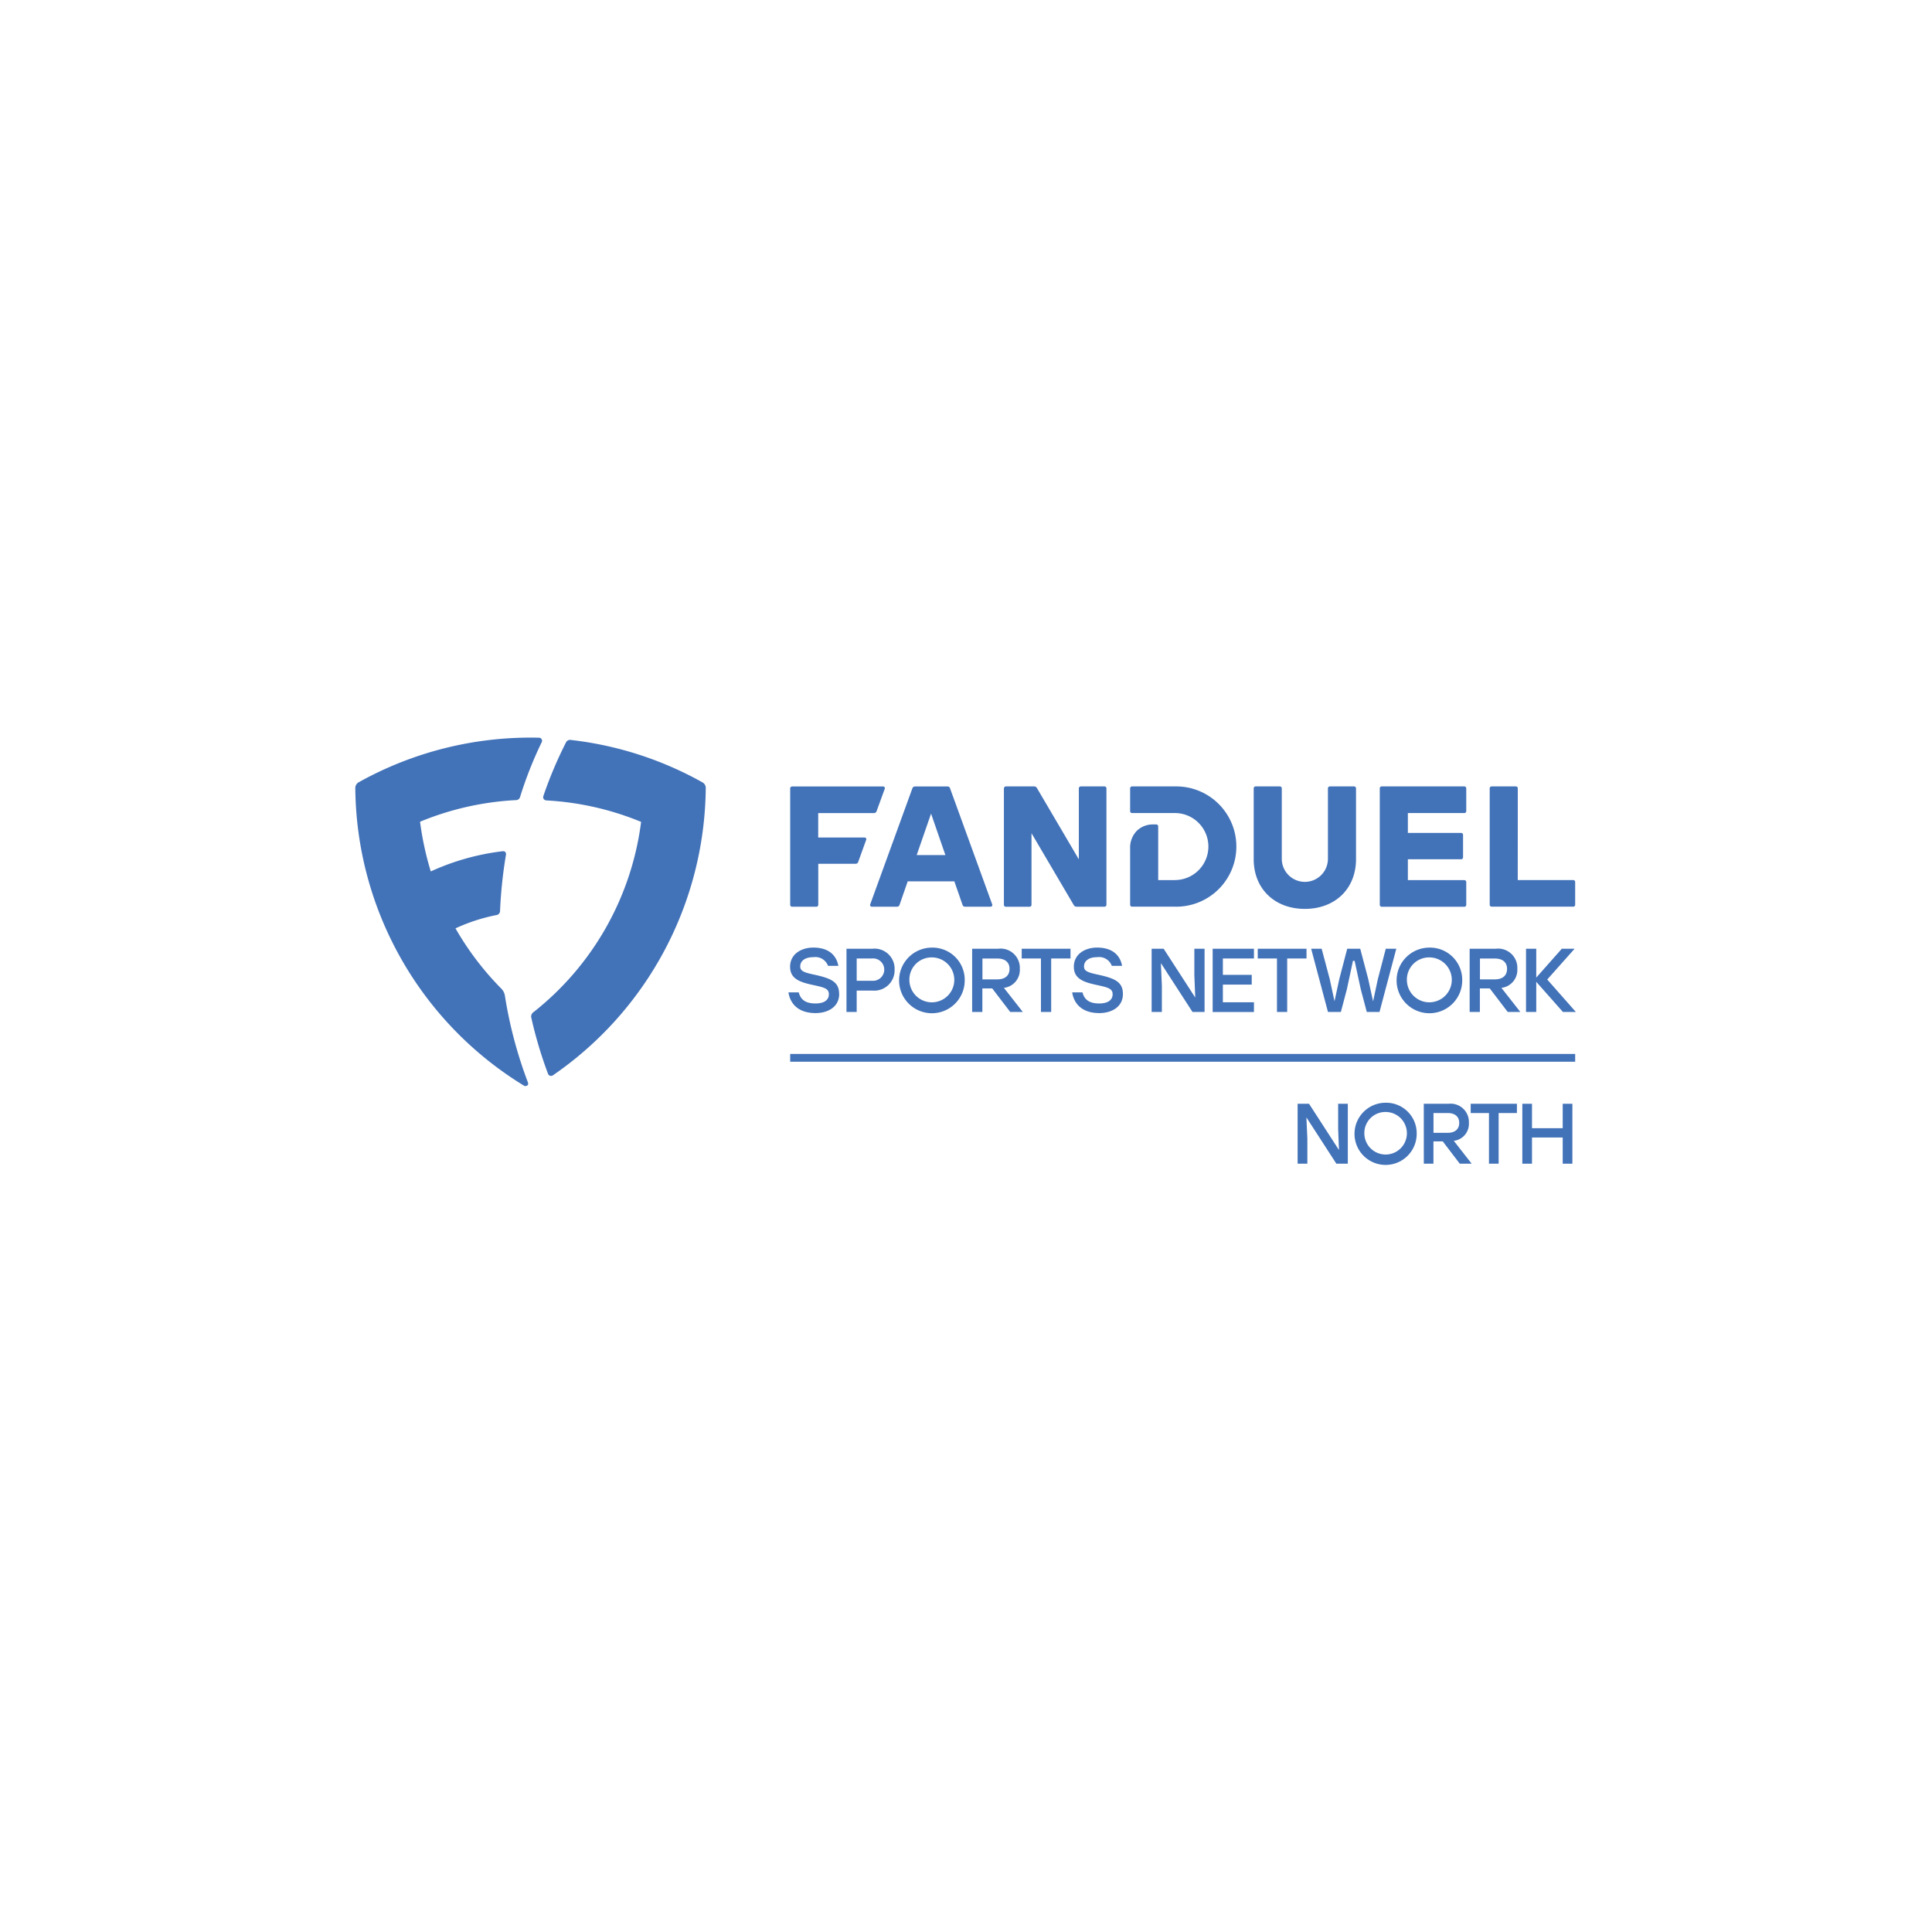 <svg xmlns="http://www.w3.org/2000/svg" xmlns:xlink="http://www.w3.org/1999/xlink" width="261" height="261" viewBox="0 0 261 261">
  <defs>
    <filter id="Ellipse_34" x="0" y="0" width="261" height="261" filterUnits="userSpaceOnUse">
      <feOffset dy="2" input="SourceAlpha"/>
      <feGaussianBlur stdDeviation="7.5" result="blur"/>
      <feFlood flood-opacity="0.102"/>
      <feComposite operator="in" in2="blur"/>
      <feComposite in="SourceGraphic"/>
    </filter>
    <clipPath id="clip-path">
      <rect id="Rectangle_8035" data-name="Rectangle 8035" width="165" height="57.698" transform="translate(55.5 106.151)" fill="#fff"/>
    </clipPath>
  </defs>
  <g id="Group_25296" data-name="Group 25296" transform="translate(5.5 3.5)">
    <g id="Group_24709" data-name="Group 24709">
      <g transform="matrix(1, 0, 0, 1, -5.5, -3.5)" filter="url(#Ellipse_34)">
        <circle id="Ellipse_34-2" data-name="Ellipse 34" cx="108" cy="108" r="108" transform="translate(22.5 20.5)" fill="#fff"/>
      </g>
    </g>
    <g id="Group_25483" data-name="Group 25483" transform="translate(-13 -10)" clip-path="url(#clip-path)">
      <path id="Path_63521" data-name="Path 63521" d="M152.117,135.981h-2.61v7.229h-1.381v-7.229h-2.6v-1.315h6.592Z" fill="#4272b8"/>
      <path id="Path_63522" data-name="Path 63522" d="M159.2,140.761c0,1.868-1.662,2.6-3.183,2.6-2.394,0-3.446-1.314-3.671-2.8h1.389c.254.986.911,1.5,2.273,1.5,1.145,0,1.8-.451,1.8-1.249s-.694-.93-2.281-1.277c-1.662-.366-2.958-.826-2.958-2.432,0-1.7,1.5-2.591,3.136-2.591,2.15,0,3.136,1.108,3.38,2.469H157.7a1.829,1.829,0,0,0-1.981-1.174c-1.155,0-1.775.517-1.775,1.259,0,.61.488.807,1.906,1.107,2.16.479,3.343.93,3.343,2.573" fill="#4272b8"/>
      <path id="Path_63523" data-name="Path 63523" d="M168.971,141.267l-.122-3.024v-3.577h1.38v8.544H168.6l-4.272-6.6.131,3.023v3.577h-1.38v-8.544H164.7Z" fill="#4272b8"/>
      <path id="Path_63524" data-name="Path 63524" d="M176.9,135.981h-4.2V138.2h3.9v1.315h-3.9V141.9h4.2v1.314h-5.578v-8.544H176.9Z" fill="#4272b8"/>
      <path id="Path_63525" data-name="Path 63525" d="M184,135.981h-2.61v7.229h-1.38v-7.229h-2.6v-1.315H184Z" fill="#4272b8"/>
      <path id="Path_63526" data-name="Path 63526" d="M193.862,143.21h-1.719l-.817-3.089-.826-3.812-.225-.009-.817,3.821-.817,3.089H186.9l-2.272-8.544h1.418l1.089,4.094.648,3,.648-3,1.07-4.094h1.756l1.08,4.094.657,3.023.648-3.023,1.07-4.094h1.418Z" fill="#4272b8"/>
      <path id="Path_63527" data-name="Path 63527" d="M197.562,138.939a3.033,3.033,0,1,0,3.042-3.1A2.992,2.992,0,0,0,197.562,138.939Zm7.473,0a4.432,4.432,0,1,1-4.431-4.422A4.349,4.349,0,0,1,205.035,138.939Z" fill="#4272b8"/>
      <path id="Path_63528" data-name="Path 63528" d="M209.431,138.807c1.136,0,1.662-.582,1.662-1.418s-.536-1.4-1.662-1.4h-2v2.817Zm-3.381-4.141h3.531a2.6,2.6,0,0,1,2.9,2.714,2.434,2.434,0,0,1-2.15,2.572l2.554,3.258h-1.7l-2.431-3.183h-1.334v3.183h-1.38v-8.544Z" fill="#4272b8"/>
      <path id="Path_63529" data-name="Path 63529" d="M216.519,138.826l3.868,4.384h-1.746l-3.605-4.075v4.075h-1.381v-8.544h1.381v3.9l3.455-3.9h1.727Z" fill="#4272b8"/>
      <path id="Path_63530" data-name="Path 63530" d="M188.387,161.867,188.275,159v-3.39h1.305v8.094h-1.549l-4.047-6.253.131,2.863v3.39H182.8v-8.094h1.54Z" fill="#4272b8"/>
      <path id="Path_63531" data-name="Path 63531" d="M191.815,159.66a2.874,2.874,0,1,0,2.883-2.939A2.839,2.839,0,0,0,191.815,159.66Zm7.07,0a4.2,4.2,0,1,1-4.2-4.187A4.123,4.123,0,0,1,198.885,159.66Z" fill="#4272b8"/>
      <path id="Path_63532" data-name="Path 63532" d="M203.054,159.538c1.08,0,1.577-.554,1.577-1.343s-.507-1.333-1.577-1.333h-1.9v2.676Zm-3.211-3.925h3.342a2.471,2.471,0,0,1,2.752,2.564,2.31,2.31,0,0,1-2.038,2.441l2.413,3.089h-1.606l-2.3-3.014h-1.258v3.014h-1.3Z" fill="#4272b8"/>
      <path id="Path_63533" data-name="Path 63533" d="M212.425,156.862h-2.47v6.845H208.65v-6.845h-2.469v-1.249h6.244Z" fill="#4272b8"/>
      <path id="Path_63534" data-name="Path 63534" d="M218.612,160.167h-4.15v3.54h-1.305v-8.094h1.305v3.3h4.15v-3.3h1.306v8.094h-1.306Z" fill="#4272b8"/>
      <path id="Path_63535" data-name="Path 63535" d="M220.293,148.881H114.249v1.051H220.293Z" fill="#4272b8"/>
      <path id="Path_63536" data-name="Path 63536" d="M212.537,125.389h7.484a.256.256,0,0,1,.272.272v3.052a.256.256,0,0,1-.272.272h-11a.262.262,0,0,1-.272-.272v-15.7a.256.256,0,0,1,.272-.273h3.249a.256.256,0,0,1,.272.273Zm-7.661-6.366a.262.262,0,0,1,.272.272v3.014a.261.261,0,0,1-.272.272h-7.183V125.4h7.614a.257.257,0,0,1,.273.273v3.051a.256.256,0,0,1-.273.272H194.172a.261.261,0,0,1-.273-.272V113.014a.257.257,0,0,1,.273-.273h11.135a.257.257,0,0,1,.273.273v3.051a.256.256,0,0,1-.273.272h-7.614v2.686Zm-28.009,3.549v-9.558a.256.256,0,0,1,.272-.273h3.249a.256.256,0,0,1,.272.273v9.558a3.118,3.118,0,0,0,6.235,0v-9.558a.256.256,0,0,1,.272-.273h3.249a.257.257,0,0,1,.272.273v9.558c0,3.981-2.817,6.713-6.91,6.713S176.867,126.553,176.867,122.572Zm-10.648,2.817a4.526,4.526,0,0,0,0-9.052h-5.774a.256.256,0,0,1-.272-.272v-3.051a.261.261,0,0,1,.272-.273h5.774a8.124,8.124,0,1,1,0,16.244h-5.774a.261.261,0,0,1-.272-.272v-7.587a3.25,3.25,0,0,1,.9-2.385,3.087,3.087,0,0,1,2.056-.864h.564a.257.257,0,0,1,.272.273V125.4h2.253Zm-23.088-12.375a.256.256,0,0,1,.272-.273h3.775a.418.418,0,0,1,.413.235l5.652,9.615v-9.577a.262.262,0,0,1,.273-.273H156.7a.257.257,0,0,1,.272.273v15.7a.256.256,0,0,1-.272.272h-3.737a.427.427,0,0,1-.414-.235l-5.7-9.69v9.662a.261.261,0,0,1-.272.272h-3.183a.261.261,0,0,1-.273-.272V113.014Zm-7.915,9-1.935-5.6-1.943,5.6ZM130.756,113a.363.363,0,0,1,.366-.254h4.356a.347.347,0,0,1,.367.254l5.7,15.69a.23.23,0,0,1-.216.3h-3.446a.344.344,0,0,1-.357-.263l-1.1-3.164h-6.3l-1.1,3.164a.346.346,0,0,1-.357.263h-3.4a.23.23,0,0,1-.216-.3Zm-16.507.019a.262.262,0,0,1,.272-.273h12.291a.23.23,0,0,1,.216.3l-1.108,3.042a.364.364,0,0,1-.366.253h-7.521v3.3h6.272a.23.23,0,0,1,.216.3l-1.08,2.985a.351.351,0,0,1-.366.263h-5.033v5.531a.256.256,0,0,1-.272.272h-3.249a.262.262,0,0,1-.272-.272Zm-32.966,1.605a.432.432,0,0,1-.385-.563,55.185,55.185,0,0,1,3.061-7.258.611.611,0,0,1,.676-.338,47.29,47.29,0,0,1,17.746,5.718.874.874,0,0,1,.46.864A47.579,47.579,0,0,1,82.2,151.764a.434.434,0,0,1-.667-.207,56.788,56.788,0,0,1-2.244-7.521.7.7,0,0,1,.254-.779A39.013,39.013,0,0,0,94.109,117.53a39.051,39.051,0,0,0-12.826-2.9m-15.6,9.6a32.507,32.507,0,0,1,9.709-2.733c.357-.047.5.2.46.479a61.809,61.809,0,0,0-.8,7.6.558.558,0,0,1-.507.545,24.421,24.421,0,0,0-5.512,1.793,39.348,39.348,0,0,0,6.188,8.141,1.757,1.757,0,0,1,.5,1.042,58.645,58.645,0,0,0,3.07,11.558c.084.207.084.357-.037.47a.434.434,0,0,1-.535,0A47.593,47.593,0,0,1,55.5,113.042a.906.906,0,0,1,.46-.864A47.68,47.68,0,0,1,80.3,106.159a.416.416,0,0,1,.366.639,52.954,52.954,0,0,0-2.9,7.342.571.571,0,0,1-.582.451,39.162,39.162,0,0,0-12.939,2.92,40.943,40.943,0,0,0,1.446,6.7" fill="#4272b8"/>
      <path id="Path_63537" data-name="Path 63537" d="M120.868,140.761c0,1.868-1.661,2.6-3.183,2.6-2.394,0-3.445-1.314-3.671-2.8h1.39c.253.986.911,1.5,2.272,1.5,1.146,0,1.8-.451,1.8-1.249s-.695-.93-2.282-1.277c-1.662-.366-2.957-.826-2.957-2.432,0-1.7,1.5-2.591,3.136-2.591,2.15,0,3.136,1.108,3.38,2.469h-1.39a1.828,1.828,0,0,0-1.981-1.174c-1.155,0-1.775.517-1.775,1.259,0,.61.489.807,1.906,1.107,2.16.479,3.343.93,3.343,2.573" fill="#4272b8"/>
      <path id="Path_63538" data-name="Path 63538" d="M125.309,138.995a1.513,1.513,0,1,0,0-3.014h-2.075v3.014Zm-3.455,4.215v-8.544h3.5a2.718,2.718,0,0,1,3,2.807,2.746,2.746,0,0,1-3,2.845h-2.122v2.892Z" fill="#4272b8"/>
      <path id="Path_63539" data-name="Path 63539" d="M130.352,138.939a3.034,3.034,0,1,0,3.042-3.1A2.992,2.992,0,0,0,130.352,138.939Zm7.474,0a4.432,4.432,0,1,1-4.432-4.422A4.35,4.35,0,0,1,137.826,138.939Z" fill="#4272b8"/>
      <path id="Path_63540" data-name="Path 63540" d="M142.22,138.807c1.136,0,1.662-.582,1.662-1.418s-.536-1.4-1.662-1.4h-2v2.817Zm-3.381-4.141h3.531a2.6,2.6,0,0,1,2.9,2.714,2.434,2.434,0,0,1-2.15,2.572l2.554,3.258h-1.7l-2.431-3.183H140.21v3.183h-1.38v-8.544Z" fill="#4272b8"/>
    </g>
  </g>
</svg>
